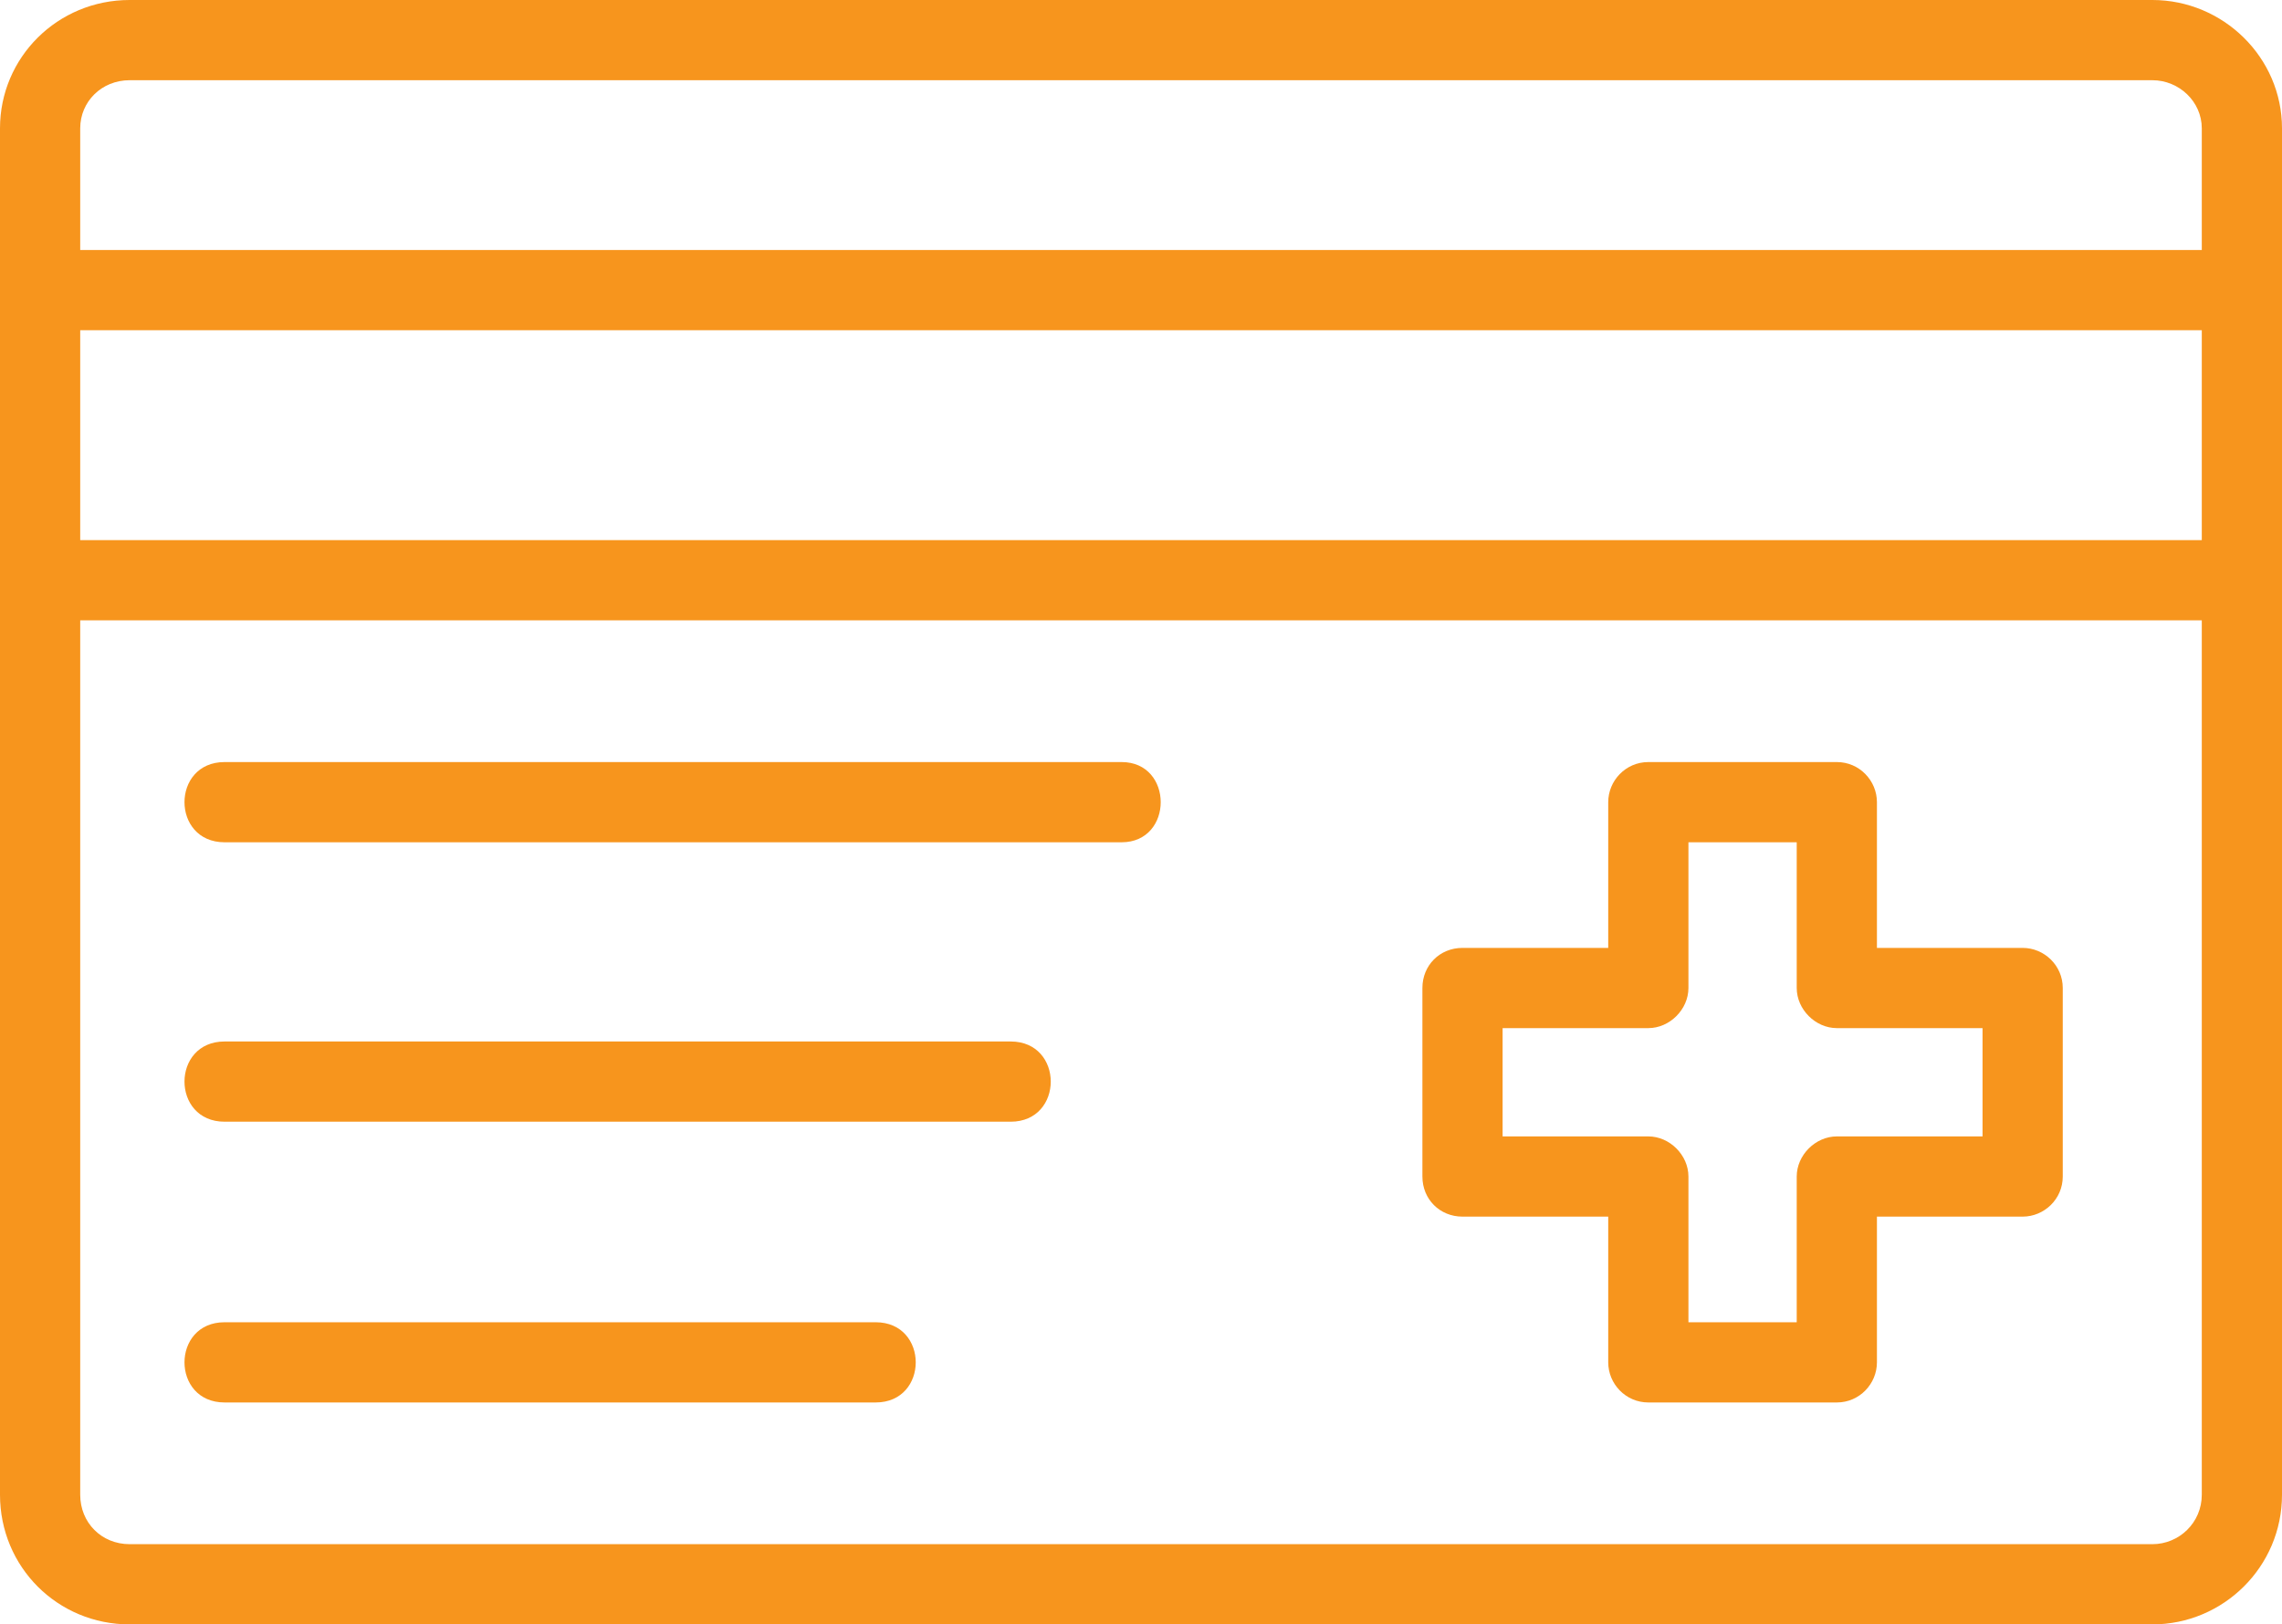 <?xml version="1.0" encoding="UTF-8" standalone="no"?><svg xmlns="http://www.w3.org/2000/svg" xmlns:xlink="http://www.w3.org/1999/xlink" clip-rule="evenodd" fill="#f7951d" fill-rule="evenodd" height="1215" image-rendering="optimizeQuality" preserveAspectRatio="xMidYMid meet" text-rendering="geometricPrecision" version="1" viewBox="0.0 246.0 1707.0 1215.0" width="1707" zoomAndPan="magnify"><g id="change1_1"><path d="M655 1295l-487 0c-40,0 -40,-60 0,-60l487 0c40,0 40,60 0,60zm719 0l-141 0c-17,0 -30,-14 -30,-30l0 -109 -109 0c-17,0 -30,-13 -30,-30l0 -141c0,-17 13,-30 30,-30l109 0 0 -109c0,-16 13,-30 30,-30l141 0c17,0 30,14 30,30l0 109 109 0c16,0 30,13 30,30l0 141c0,17 -14,30 -30,30l-109 0 0 109c0,16 -13,30 -30,30zm-111 -60l81 0 0 -109c0,-16 14,-30 30,-30l109 0 0 -81 -109 0c-16,0 -30,-14 -30,-30l0 -109 -81 0 0 109c0,16 -14,30 -30,30l-109 0 0 81 109 0c16,0 30,14 30,30l0 109zm347 226l-1513 0c-54,0 -97,-43 -97,-97l0 -1022c0,-53 43,-96 97,-96l1513 0c53,0 97,43 97,96l0 1022c0,54 -44,97 -97,97zm-1513 -1155c-21,0 -37,16 -37,36l0 91 1587 0 0 -91c0,-20 -17,-36 -37,-36l-1513 0zm-37 187l0 157 1587 0 0 -157 -1587 0zm0 217l0 654c0,21 16,37 37,37l1513 0c20,0 37,-16 37,-37l0 -654 -1587 0zm696 375l-588 0c-40,0 -40,-60 0,-60l588 0c40,0 40,60 0,60zm83 -209l-671 0c-40,0 -40,-60 0,-60l671 0c39,0 39,60 0,60z" fill-rule="nonzero"/></g></svg>